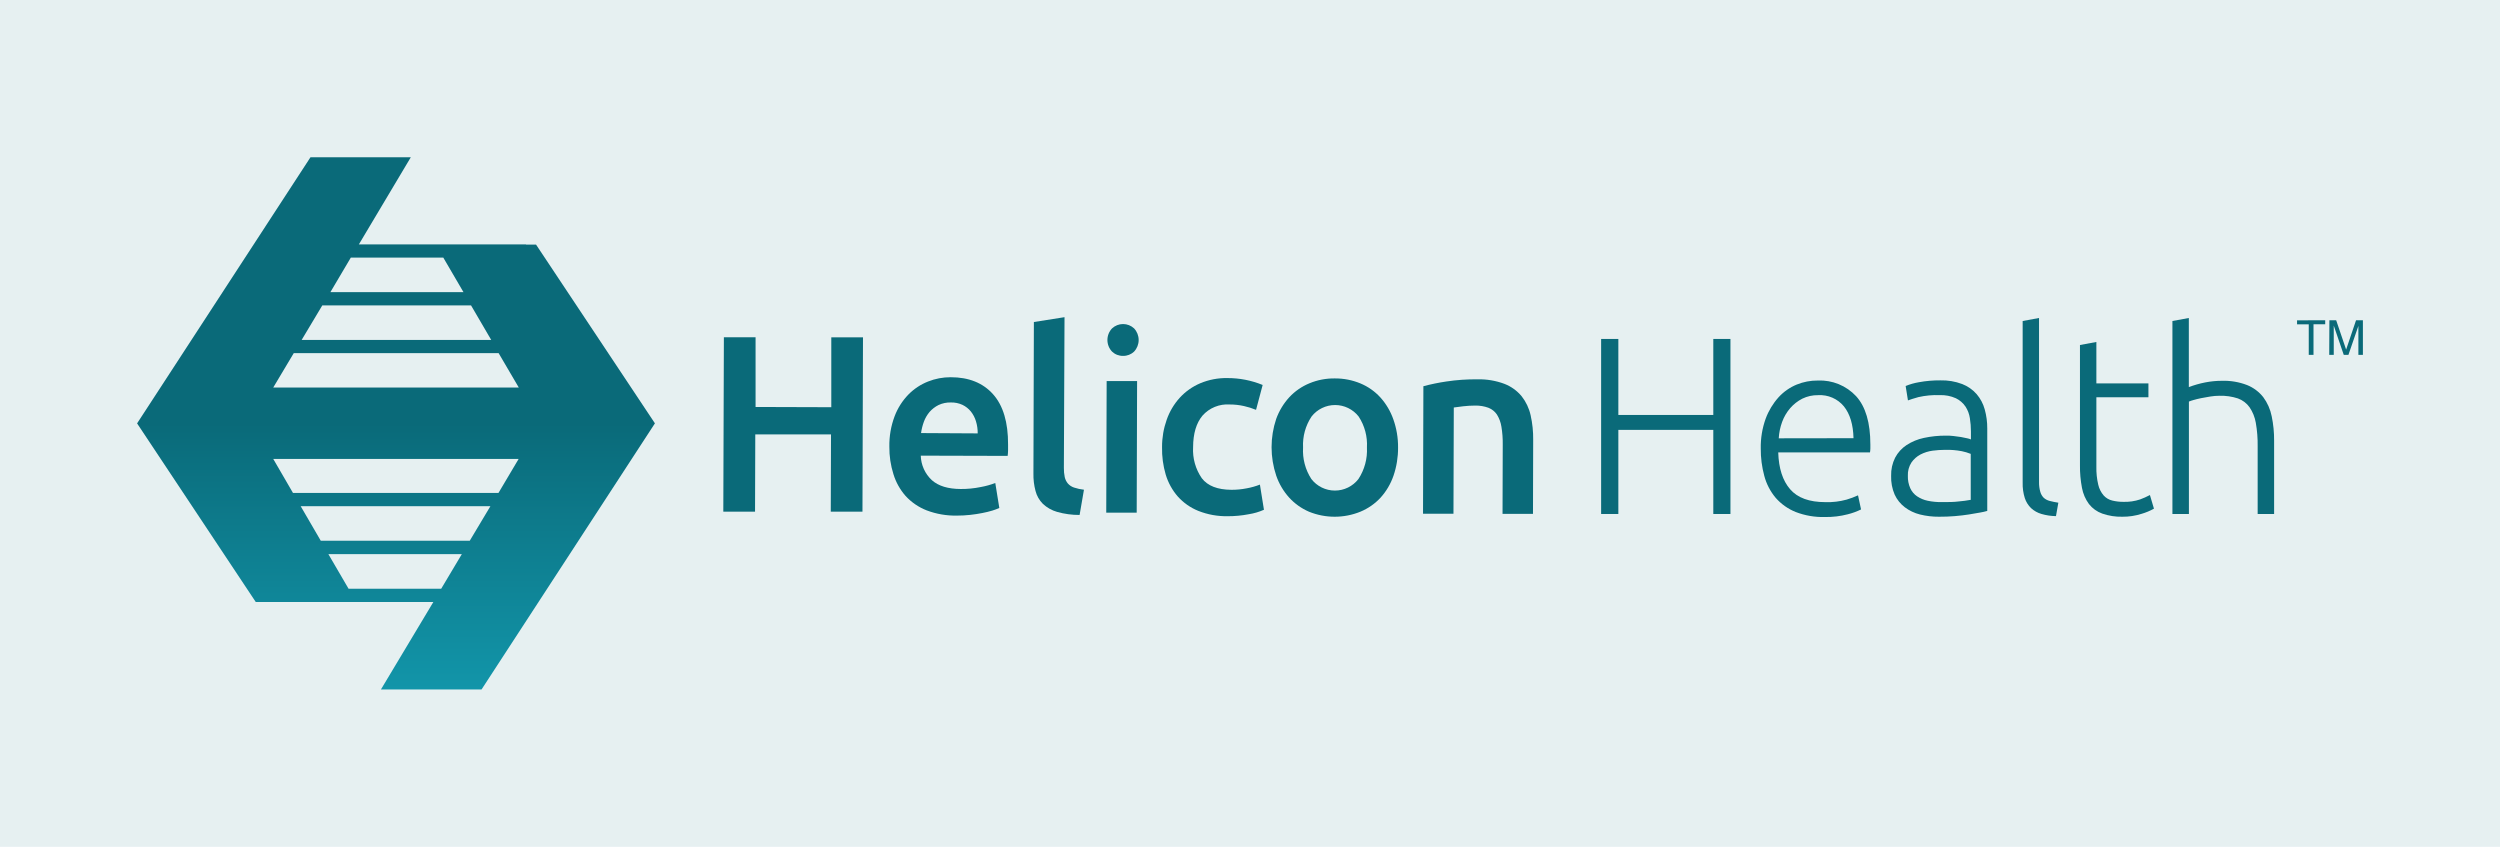 <svg xmlns="http://www.w3.org/2000/svg" width="620" height="210" viewBox="0 0 620 210" fill="none"><rect width="620" height="210" fill="#E6F0F1"></rect><g clip-path="url(#clip0_163_12)"><path d="M132.94 60.66H130.46V60.61H89L101.88 39H77L34 105L63.43 149.3H88.37H107.47L94.47 170.99H119.42L162.42 104.99L132.94 60.66ZM109.94 63.89L114.94 72.45H81.94L87 63.89H109.94ZM116.82 75.74L121.82 84.3H74.81L79.93 75.74H116.82ZM72.85 87.58H123.66L128.66 96.11H67.76L72.85 87.58ZM99.62 113.82H128.62L123.62 122.25H72.66L67.76 113.81L99.62 113.82ZM74.57 125.54H121.62L116.5 134.1H79.55L74.57 125.54ZM86.44 146L81.44 137.43H114.53L109.42 146H86.44Z" fill="url(#paint0_linear_163_12)"></path><path d="M206.161 83.658H214.021L213.891 126.898H206.031L206.091 107.738H187.311L187.251 126.888H179.381L179.521 83.648H187.381V100.928L206.161 100.988V83.658Z" fill="#0A6A79"></path><path d="M220.56 110.781C220.515 108.208 220.957 105.65 221.86 103.241C222.619 101.229 223.783 99.395 225.28 97.851C226.658 96.444 228.317 95.343 230.15 94.621C231.937 93.907 233.845 93.544 235.77 93.551C240.256 93.551 243.756 94.954 246.27 97.761C248.783 100.568 250.026 104.731 250 110.251C250 110.671 250 111.131 250 111.651C250 112.171 249.95 112.651 249.9 113.061L228.35 113.001C228.38 114.149 228.64 115.279 229.114 116.325C229.588 117.371 230.266 118.311 231.11 119.091C232.736 120.531 235.113 121.258 238.24 121.271C239.919 121.285 241.595 121.12 243.24 120.781C244.466 120.563 245.668 120.229 246.83 119.781L247.83 125.971C247.272 126.226 246.697 126.443 246.11 126.621C245.287 126.867 244.453 127.071 243.61 127.231C242.68 127.421 241.67 127.571 240.61 127.691C239.51 127.811 238.405 127.872 237.3 127.871C234.743 127.919 232.201 127.478 229.81 126.571C227.816 125.793 226.026 124.568 224.58 122.991C223.211 121.433 222.189 119.603 221.58 117.621C220.879 115.409 220.535 113.101 220.56 110.781ZM242.47 107.481C242.481 106.465 242.336 105.453 242.04 104.481C241.778 103.593 241.347 102.765 240.77 102.041C240.21 101.354 239.507 100.798 238.71 100.411C237.802 99.989 236.81 99.784 235.81 99.811C234.754 99.782 233.706 100.001 232.75 100.451C231.905 100.871 231.151 101.452 230.53 102.161C229.923 102.883 229.445 103.705 229.12 104.591C228.788 105.5 228.554 106.442 228.42 107.401L242.47 107.481Z" fill="#0A6A79"></path><path d="M267.741 127.71C265.854 127.719 263.976 127.463 262.161 126.95C260.841 126.575 259.631 125.889 258.631 124.95C257.749 124.07 257.12 122.968 256.811 121.76C256.434 120.345 256.259 118.884 256.291 117.42L256.401 79.86L264.001 78.66L263.841 116C263.827 116.775 263.897 117.55 264.051 118.31C264.181 118.898 264.448 119.446 264.831 119.91C265.242 120.37 265.766 120.715 266.351 120.91C267.153 121.175 267.981 121.356 268.821 121.45L267.741 127.71Z" fill="#0A6A79"></path><path d="M281.9 127.142H274.35L274.45 94.512H282L281.9 127.142Z" fill="#0A6A79"></path><path d="M288.189 110.871C288.179 108.565 288.568 106.275 289.339 104.101C290.039 102.086 291.138 100.233 292.569 98.651C293.988 97.1 295.724 95.873 297.659 95.051C299.794 94.155 302.094 93.715 304.409 93.761C307.403 93.755 310.369 94.336 313.139 95.471L311.499 101.641C310.528 101.241 309.524 100.927 308.499 100.701C307.341 100.44 306.157 100.31 304.969 100.311C303.708 100.225 302.444 100.428 301.273 100.907C300.103 101.385 299.058 102.126 298.219 103.071C296.679 104.911 295.902 107.518 295.889 110.891C295.729 113.63 296.489 116.344 298.049 118.601C299.499 120.501 301.949 121.451 305.399 121.471C306.678 121.474 307.954 121.35 309.209 121.101C310.319 120.899 311.408 120.591 312.459 120.181L313.459 126.421C312.253 126.956 310.982 127.329 309.679 127.531C307.962 127.863 306.217 128.027 304.469 128.021C301.986 128.067 299.519 127.621 297.209 126.711C295.254 125.929 293.506 124.707 292.099 123.141C290.724 121.562 289.701 119.707 289.099 117.701C288.445 115.485 288.138 113.181 288.189 110.871Z" fill="#0A6A79"></path><path d="M346.72 111C346.736 113.381 346.351 115.747 345.58 118C344.888 120.003 343.8 121.847 342.38 123.42C340.984 124.927 339.278 126.114 337.38 126.9C333.29 128.566 328.71 128.566 324.62 126.9C322.749 126.092 321.072 124.895 319.7 123.39C318.279 121.809 317.191 119.959 316.5 117.95C314.966 113.385 314.966 108.444 316.5 103.88C317.22 101.888 318.328 100.06 319.76 98.5C321.158 97.002 322.864 95.826 324.76 95.05C326.756 94.223 328.9 93.815 331.06 93.85C333.232 93.835 335.384 94.256 337.39 95.09C339.275 95.873 340.965 97.061 342.34 98.57C343.75 100.143 344.837 101.977 345.54 103.97C346.343 106.226 346.743 108.605 346.72 111ZM339 111C339.162 108.275 338.44 105.57 336.94 103.29C336.247 102.404 335.361 101.688 334.35 101.196C333.339 100.703 332.229 100.447 331.105 100.447C329.98 100.447 328.87 100.703 327.859 101.196C326.849 101.688 325.963 102.404 325.27 103.29C323.756 105.562 323.016 108.263 323.16 110.99C322.994 113.746 323.716 116.483 325.22 118.8C325.909 119.69 326.794 120.411 327.805 120.907C328.817 121.403 329.928 121.661 331.055 121.661C332.181 121.661 333.293 121.403 334.304 120.907C335.316 120.411 336.2 119.69 336.89 118.8C338.404 116.49 339.143 113.758 339 111Z" fill="#0A6A79"></path><path d="M353 95.781C354.87 95.285 356.766 94.895 358.68 94.612C361.242 94.225 363.83 94.044 366.42 94.072C368.694 94.017 370.958 94.397 373.09 95.192C374.752 95.833 376.222 96.89 377.36 98.261C378.455 99.652 379.22 101.273 379.6 103.001C380.045 104.997 380.257 107.037 380.23 109.081L380.18 127.431H372.63L372.68 110.271C372.704 108.778 372.594 107.285 372.35 105.811C372.184 104.747 371.807 103.727 371.24 102.811C370.722 102.046 369.982 101.456 369.12 101.121C368.072 100.744 366.964 100.561 365.85 100.581C364.848 100.584 363.846 100.644 362.85 100.761C361.81 100.881 361.04 100.981 360.54 101.061L360.46 127.401H352.91L353 95.781Z" fill="#0A6A79"></path><path d="M424.9 84.059H429.15V127.469H424.9V106.609H401.35V127.469H397.08V84.059H401.35V102.909H424.9V84.059Z" fill="#0A6A79"></path><path d="M436.67 111.241C436.619 108.714 437.033 106.199 437.89 103.821C438.608 101.871 439.69 100.075 441.08 98.531C442.332 97.158 443.872 96.079 445.59 95.371C447.254 94.695 449.035 94.355 450.83 94.371C452.597 94.294 454.359 94.601 455.996 95.271C457.633 95.941 459.105 96.957 460.31 98.251C462.67 100.838 463.85 104.838 463.85 110.251C463.85 110.581 463.85 110.911 463.85 111.251C463.85 111.591 463.8 111.901 463.76 112.191H441C441.13 116.191 442.1 119.191 443.95 121.331C445.8 123.471 448.7 124.531 452.71 124.531C454.485 124.588 456.259 124.376 457.97 123.901C458.935 123.616 459.877 123.262 460.79 122.841L461.54 126.341C460.493 126.857 459.393 127.259 458.26 127.541C456.41 128.023 454.502 128.251 452.59 128.221C450.108 128.289 447.637 127.864 445.32 126.971C443.418 126.206 441.722 125.003 440.37 123.461C439.034 121.873 438.067 120.008 437.54 118.001C436.943 115.798 436.65 113.523 436.67 111.241ZM459.67 108.671C459.59 105.291 458.797 102.661 457.29 100.781C456.518 99.846 455.536 99.106 454.424 98.623C453.311 98.14 452.101 97.927 450.89 98.001C449.533 97.977 448.19 98.275 446.97 98.871C445.828 99.454 444.809 100.252 443.97 101.221C443.103 102.228 442.425 103.383 441.97 104.631C441.489 105.938 441.206 107.31 441.13 108.701L459.67 108.671Z" fill="#0A6A79"></path><path d="M481.201 94.329C483.049 94.279 484.89 94.588 486.621 95.24C488.002 95.775 489.233 96.636 490.211 97.749C491.149 98.846 491.832 100.137 492.211 101.529C492.642 103.079 492.854 104.681 492.841 106.289V126.709C492.242 126.882 491.635 127.019 491.021 127.119C490.221 127.269 489.311 127.419 488.271 127.589C487.231 127.759 486.061 127.889 484.791 127.999C483.521 128.109 482.211 128.149 480.871 128.149C479.277 128.161 477.688 127.973 476.141 127.589C474.783 127.252 473.507 126.643 472.391 125.799C471.312 124.976 470.45 123.902 469.881 122.669C469.246 121.197 468.945 119.602 469.001 117.999C468.954 116.436 469.298 114.887 470.001 113.489C470.662 112.236 471.628 111.17 472.811 110.389C474.129 109.527 475.598 108.92 477.141 108.599C478.928 108.215 480.752 108.028 482.581 108.039C483.171 108.039 483.781 108.039 484.431 108.129C485.081 108.219 485.701 108.279 486.311 108.379C486.921 108.479 487.441 108.589 487.881 108.699C488.193 108.759 488.498 108.853 488.791 108.979V106.999C488.791 105.901 488.704 104.804 488.531 103.719C488.381 102.688 488.009 101.702 487.441 100.829C486.841 99.946 486.02 99.236 485.061 98.769C483.805 98.205 482.436 97.938 481.061 97.99C479.273 97.924 477.485 98.092 475.741 98.49C474.571 98.82 473.741 99.09 473.171 99.299L472.601 95.73C473.659 95.294 474.762 94.978 475.891 94.79C477.642 94.47 479.42 94.316 481.201 94.329ZM481.581 124.519C483.161 124.519 484.581 124.519 485.741 124.359C486.747 124.277 487.748 124.144 488.741 123.959V112.559C488.029 112.271 487.293 112.05 486.541 111.899C485.18 111.639 483.795 111.525 482.411 111.559C481.364 111.562 480.318 111.632 479.281 111.769C478.235 111.912 477.221 112.229 476.281 112.709C475.38 113.185 474.609 113.871 474.031 114.709C473.399 115.697 473.091 116.858 473.151 118.029C473.118 119.082 473.323 120.128 473.751 121.089C474.118 121.9 474.703 122.592 475.441 123.089C476.239 123.621 477.132 123.995 478.071 124.189C479.225 124.429 480.402 124.54 481.581 124.519Z" fill="#0A6A79"></path><path d="M509.88 127.999C508.661 127.984 507.45 127.803 506.28 127.459C505.323 127.186 504.443 126.693 503.71 126.019C502.994 125.326 502.458 124.468 502.15 123.519C501.761 122.274 501.582 120.973 501.62 119.669V79.609L505.68 78.859V119.569C505.665 120.391 505.773 121.21 506 121.999C506.154 122.546 506.443 123.044 506.84 123.449C507.262 123.822 507.766 124.089 508.31 124.229C509.022 124.412 509.743 124.559 510.47 124.669L509.88 127.999Z" fill="#0A6A79"></path><path d="M519.9 95.079H532.81V98.529H519.9V115.749C519.865 117.256 520.023 118.761 520.37 120.229C520.598 121.212 521.061 122.125 521.72 122.889C522.287 123.512 523.03 123.948 523.85 124.139C524.75 124.358 525.674 124.466 526.6 124.459C528.005 124.507 529.407 124.303 530.74 123.859C531.578 123.553 532.394 123.189 533.18 122.769L534.18 126.149C533.209 126.689 532.179 127.119 531.11 127.429C529.576 127.92 527.972 128.163 526.36 128.149C524.66 128.192 522.967 127.928 521.36 127.369C520.058 126.908 518.913 126.086 518.06 124.999C517.189 123.813 516.597 122.446 516.33 120.999C515.974 119.144 515.806 117.257 515.83 115.369V85.559L519.9 84.809V95.079Z" fill="#0A6A79"></path><path d="M538.76 127.469V79.609L542.83 78.859V95.999C544.152 95.5 545.513 95.112 546.9 94.839C548.26 94.573 549.643 94.439 551.03 94.439C553.166 94.371 555.295 94.731 557.29 95.499C558.862 96.134 560.24 97.168 561.29 98.499C562.327 99.902 563.041 101.518 563.38 103.229C563.796 105.226 563.997 107.26 563.98 109.299V127.469H559.9V110.679C559.93 108.726 559.776 106.774 559.44 104.849C559.203 103.47 558.674 102.158 557.89 100.999C557.171 99.993 556.163 99.229 555 98.809C553.525 98.329 551.98 98.106 550.43 98.149C549.663 98.152 548.897 98.215 548.14 98.339C547.33 98.469 546.56 98.599 545.85 98.749C545.14 98.899 544.51 99.049 543.94 99.219C543.568 99.317 543.204 99.441 542.85 99.589V127.469H538.76Z" fill="#0A6A79"></path><path d="M278.52 88.259C278.015 88.27 277.513 88.18 277.043 87.997C276.573 87.813 276.144 87.539 275.78 87.189C275.047 86.413 274.639 85.386 274.639 84.319C274.639 83.252 275.047 82.225 275.78 81.449C276.522 80.752 277.501 80.363 278.52 80.363C279.538 80.363 280.518 80.752 281.26 81.449C281.986 82.228 282.39 83.254 282.39 84.319C282.39 85.384 281.986 86.41 281.26 87.189C280.524 87.894 279.539 88.279 278.52 88.259Z" fill="#0A6A79"></path><path d="M576.65 79.422V80.422H573.75V88.002H572.57V80.442H569.67V79.442L576.65 79.422Z" fill="#0A6A79"></path><path d="M577.69 79.422H579.37L581.84 86.702L584.3 79.422H586V88.002H584.88V83.002C584.88 82.822 584.88 82.532 584.88 82.122C584.88 81.712 584.88 81.282 584.88 80.822L582.41 88.002H581.25L578.77 80.742V81.002C578.77 81.212 578.77 81.532 578.77 82.002C578.77 82.472 578.77 82.752 578.77 83.002V88.002H577.65L577.69 79.422Z" fill="#0A6A79"></path></g><defs><linearGradient id="paint0_linear_163_12" x1="98.19" y1="39" x2="98.19" y2="170.93" gradientUnits="userSpaceOnUse"><stop stop-color="#0A6A79"></stop><stop offset="0.5" stop-color="#0A6A79"></stop><stop offset="1" stop-color="#1295A9"></stop></linearGradient><clipPath id="clip0_163_12"><rect width="551.96" height="131.93" fill="white" transform="translate(34 39)"></rect></clipPath></defs></svg>